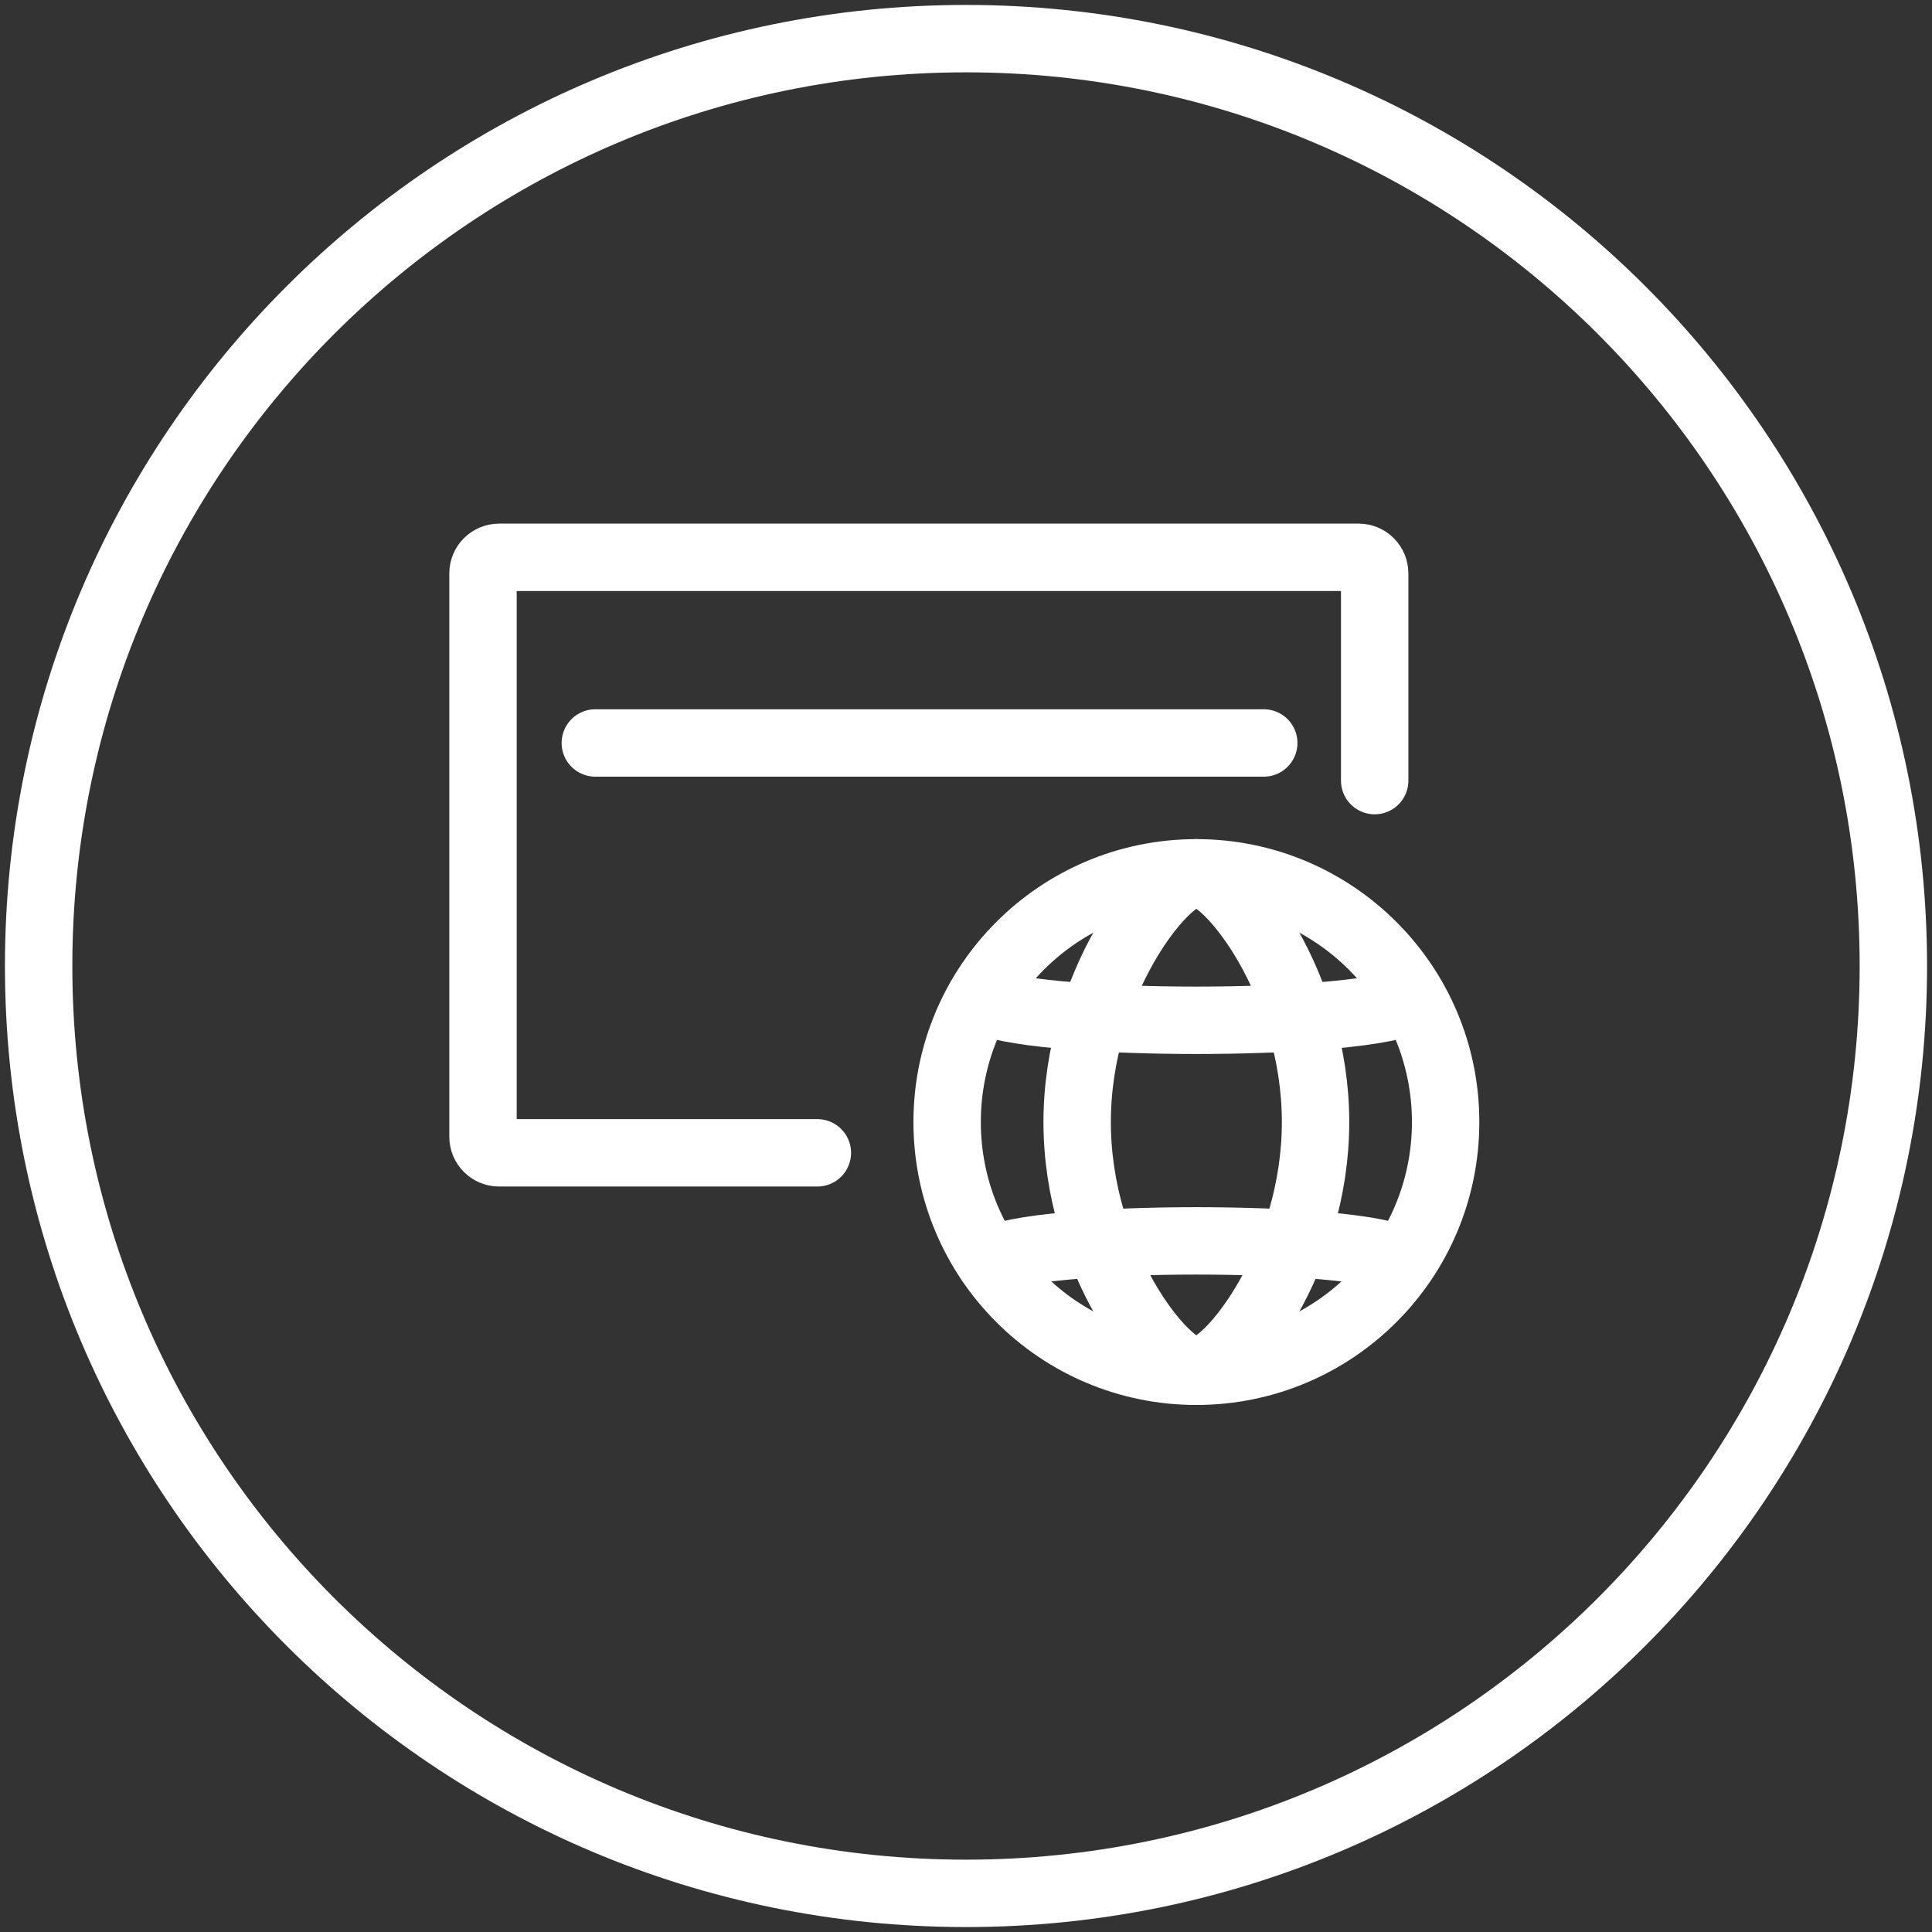 <svg width="43" height="43" viewBox="0 0 43 43" fill="none" xmlns="http://www.w3.org/2000/svg">
<rect x="0" y="0" width="43" height="43" fill="#333333" stroke="none"/>
<g clip-path="url(#clip0_4981_25218)">
<path d="M21.5 42.14C32.9 42.14 42.14 32.9 42.14 21.5C42.14 10.101 32.9 0.86 21.5 0.86C10.101 0.86 0.86 10.101 0.86 21.5C0.86 32.9 10.101 42.14 21.5 42.14Z" stroke="white" stroke-width="1.5" stroke-linecap="round" stroke-linejoin="round"/>
<path d="M18.192 25.658H11.108C10.91 25.658 10.75 25.498 10.75 25.3V12.763C10.75 12.565 10.91 12.404 11.108 12.404H30.238C30.436 12.404 30.596 12.565 30.596 12.763V17.374" stroke="white" stroke-width="1.5" stroke-linecap="round" stroke-linejoin="round"/>
<path d="M13.25 16.536H28.127" stroke="white" stroke-width="1.5" stroke-linecap="round" stroke-linejoin="round"/>
<path fill-rule="evenodd" clip-rule="evenodd" d="M32.175 24.973C32.175 28.037 29.691 30.52 26.627 30.52C23.564 30.52 21.08 28.037 21.08 24.973C21.08 21.91 23.564 19.426 26.627 19.426C29.691 19.426 32.175 21.91 32.175 24.973Z" stroke="white" stroke-width="1.5" stroke-linecap="round" stroke-linejoin="round"/>
<path d="M22.03 28.07C23.024 27.467 30.231 27.467 31.224 28.07" stroke="white" stroke-width="1.5" stroke-linecap="round" stroke-linejoin="round"/>
<path d="M21.812 22.224C22.768 22.87 30.485 22.87 31.441 22.224" stroke="white" stroke-width="1.5" stroke-linecap="round" stroke-linejoin="round"/>
<path fill-rule="evenodd" clip-rule="evenodd" d="M29.28 24.973C29.28 28.037 27.35 30.52 26.627 30.52C25.903 30.52 23.974 28.037 23.974 24.973C23.974 21.91 25.903 19.426 26.627 19.426C27.35 19.426 29.28 21.91 29.28 24.973Z" stroke="white" stroke-width="1.5" stroke-linecap="round" stroke-linejoin="round"/>
</g>
<defs>
<clipPath id="clip0_4981_25218">
<rect width="43" height="43" fill="white"/>
</clipPath>
</defs>
</svg>
